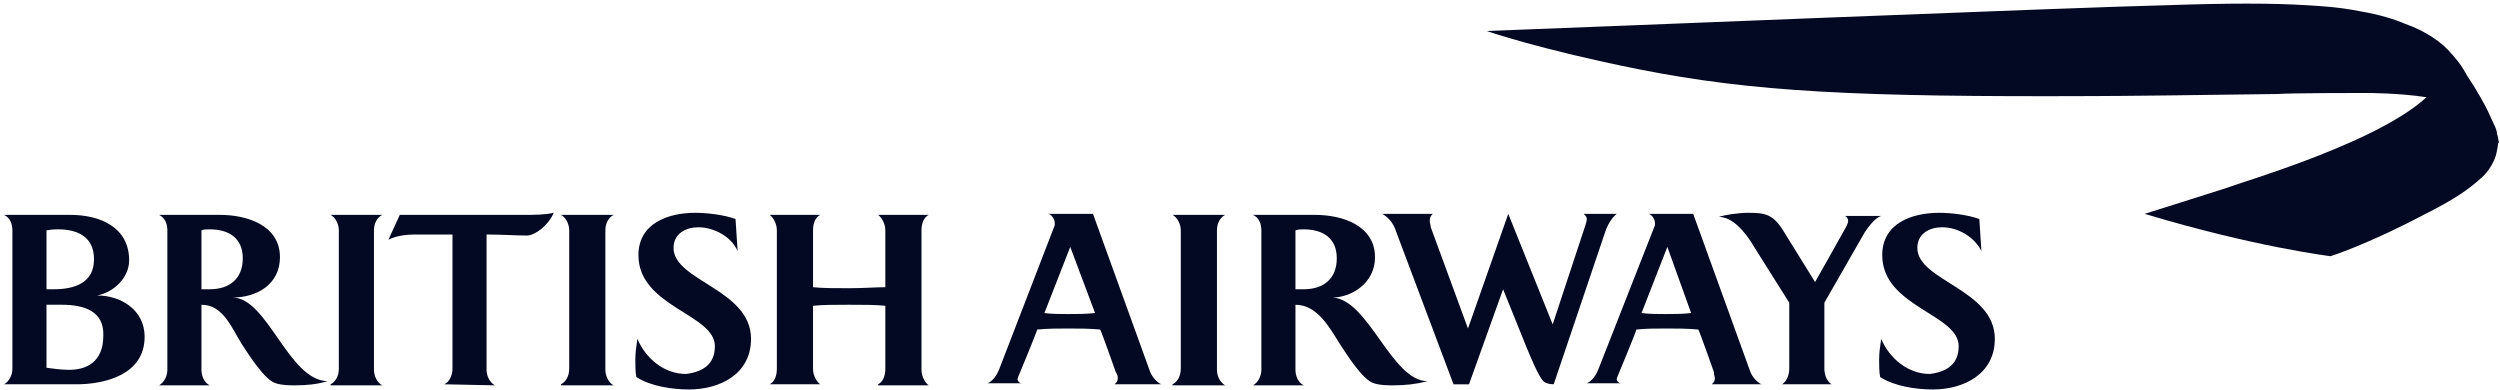 <?xml version="1.0" encoding="utf-8"?>
<!-- Generator: Adobe Illustrator 26.0.3, SVG Export Plug-In . SVG Version: 6.00 Build 0)  -->
<svg version="1.1" id="Layer_1" xmlns="http://www.w3.org/2000/svg" xmlns:xlink="http://www.w3.org/1999/xlink" x="0px" y="0px"
	 viewBox="0 0 242 37.8" style="enable-background:new 0 0 242 37.8;" xml:space="preserve">
<style type="text/css">
	.st0{fill:#030922;}
</style>
<g>
	<g>
		<g>
			<path class="st0" d="M0.4,37.2c0.5-0.3,0.8-0.9,0.8-1.5V22.3c0-0.6-0.2-1.2-0.8-1.5h6.4c2.9,0,5.7,1.2,5.7,4.4
				c0,1.7-1.5,3.1-3.1,3.4c2.3,0,4.6,1.4,4.6,4c0,3.7-3.9,4.6-6.6,4.6L0.4,37.2L0.4,37.2z M5.6,22.2c-0.3,0-0.5,0-1.1,0.1V28h0.7
				c2,0,3.9-0.6,3.9-2.9C9.1,22.9,7.5,22.2,5.6,22.2z M6,29.5c-0.5,0-0.9,0-1.5,0v6.1c0.7,0.1,1.5,0.2,2.2,0.2
				c1.6,0,3.3-0.7,3.3-3.3C10.1,30.1,8.1,29.5,6,29.5z M20.3,22.2c-0.3,0-0.6,0-0.8,0.1V28c0.3,0,0.5,0,0.8,0c1.9,0,3.2-1,3.2-3
				C23.5,23,22.1,22.2,20.3,22.2z M28.6,37.3c-0.6,0-1.3,0-1.9-0.2c-1.1-0.3-2.7-2.9-3.3-3.8c-1-1.6-1.8-3.8-3.9-3.8v6.3
				c0,0.5,0.2,1.2,0.8,1.5h-4.9c0.5-0.3,0.8-0.9,0.8-1.5V22.3c0-0.6-0.2-1.2-0.8-1.5h5.9c2.6,0,5.8,1,5.8,4.1c0,2.6-2.2,3.9-4.6,3.9
				c3.4,0,5.4,8,9.2,8.1C30.7,37.2,29.7,37.3,28.6,37.3z M32,37.2c0.4-0.2,0.8-0.7,0.8-1.5V22.3c0-0.7-0.4-1.3-0.8-1.5H37
				c-0.4,0.2-0.8,0.7-0.8,1.5v13.5c0,0.7,0.4,1.3,0.8,1.5H32z M43,37.2c0.5-0.2,0.8-0.9,0.8-1.5V22.7h-3.6c-0.8,0-1.8,0.1-2.6,0.5
				l1.1-2.4h12c1,0,2,0,2.9-0.2c-0.5,1.2-1.8,2.2-2.6,2.2c-1,0-2.5-0.1-3.9-0.1v13.1c0,0.6,0.3,1.2,0.8,1.5L43,37.2L43,37.2z
				 M54.3,37.2c0.4-0.2,0.8-0.7,0.8-1.5V22.3c0-0.7-0.4-1.3-0.8-1.5h5.1c-0.4,0.2-0.8,0.7-0.8,1.5v13.5c0,0.7,0.4,1.3,0.8,1.5H54.3z
				 M69.2,33.5c0-3.1-7.4-3.8-7.4-8.8c0-3.1,2.9-4.1,5.5-4.1c1.2,0,2.8,0.2,3.9,0.6l0.2,3.1c-0.6-1.4-2.3-2.3-3.8-2.3
				c-1.2,0-2.4,0.6-2.4,2c0,3.2,7.5,4,7.5,8.8c0,3.4-3,4.9-6,4.9c-1.6,0-3.7-0.3-5.1-1.2c-0.1-0.5-0.1-1.1-0.1-1.7
				c0-0.7,0.1-1.3,0.2-2c0.8,1.9,2.6,3.4,4.7,3.4C68,36,69.2,35.3,69.2,33.5z M85,37.2c0.4-0.2,0.7-0.7,0.7-1.5v-6.1
				c-0.9-0.1-2.1-0.1-3.5-0.1c-1.4,0-2.6,0-3.5,0.1v6.1c0,0.7,0.4,1.3,0.7,1.5h-4.9c0.4-0.2,0.7-0.7,0.7-1.5V22.3
				c0-0.7-0.4-1.3-0.7-1.5h4.9c-0.4,0.2-0.7,0.7-0.7,1.5v5.5c0.9,0.1,2.1,0.1,3.5,0.1c1.4,0,2.6-0.1,3.5-0.1v-5.5
				c0-0.7-0.4-1.3-0.7-1.5h4.9c-0.4,0.2-0.7,0.7-0.7,1.5v13.5c0,0.7,0.4,1.3,0.7,1.5H85z"/>
			<path class="st0" d="M107.9,37.2c0.2-0.2,0.3-0.3,0.3-0.6c0-0.1,0-0.3-0.2-0.6c0,0-1.3-3.7-1.5-4.1c-1-0.1-2.1-0.1-3.1-0.1
				c-1,0-2,0-3,0.1c-0.1,0.4-1.6,4-1.6,4c-0.2,0.5-0.3,0.7-0.3,0.8c0,0.2,0.2,0.4,0.4,0.4h-3.3c0.5-0.2,0.9-0.8,1.1-1.3l5.4-14
				c0-0.1,0-0.1,0-0.2c0-0.4-0.3-0.8-0.6-0.9h4.3l5.5,15.2c0.2,0.6,0.7,1.1,1.1,1.3L107.9,37.2L107.9,37.2z M103.6,23.9l-2.5,6.4
				c0.7,0.1,1.5,0.1,2.3,0.1c0.9,0,1.7,0,2.6-0.1L103.6,23.9z M113.5,37.2c0.4-0.2,0.8-0.7,0.8-1.5V22.3c0-0.7-0.4-1.3-0.8-1.5h5.1
				c-0.4,0.2-0.8,0.7-0.8,1.5v13.5c0,0.7,0.4,1.3,0.8,1.5H113.5z M126.2,22.2c-0.3,0-0.5,0-0.8,0.1V28c0.3,0,0.5,0,0.8,0
				c1.9,0,3.2-1,3.2-3C129.4,23,128,22.2,126.2,22.2z M134.9,37.3c-0.6,0-1.3,0-1.9-0.2c-1.1-0.3-2.7-2.9-3.3-3.8
				c-1-1.6-2.2-3.8-4.3-3.8v6.3c0,0.5,0.2,1.2,0.8,1.5h-4.9c0.5-0.3,0.8-0.9,0.8-1.5V22.3c0-0.6-0.2-1.2-0.8-1.5h6
				c2.6,0,5.8,1,5.8,4.1c0,2.6-2.4,3.9-4.1,3.9c3.5,0.2,5.7,8.1,9.2,8.1C137,37.2,136,37.3,134.9,37.3z M155.4,22.4l-5,14.8
				c-0.4,0-0.8-0.1-1-0.3c-0.5-0.5-1.3-2.5-1.6-3.2l-2.3-5.7l-3.3,9.2h-1.5l-5.6-14.9c-0.2-0.6-0.6-1.2-1.3-1.6h4.9
				c-0.2,0.2-0.3,0.3-0.3,0.7c0,0.2,0.1,0.4,0.1,0.6l3.6,9.8l3.9-11.1l4.3,10.7l3.2-9.7c0.1-0.3,0.1-0.4,0.1-0.5
				c0-0.2-0.1-0.3-0.3-0.5h3.2C156,21.1,155.6,21.8,155.4,22.4z M161.4,23.9l-2.5,6.4c0.8,0.1,1.5,0.1,2.3,0.1c0.9,0,1.7,0,2.5-0.1
				L161.4,23.9z M165.7,37.2c0.2-0.2,0.3-0.3,0.3-0.6c0-0.1-0.1-0.3-0.1-0.6c0,0-1.3-3.7-1.5-4.1c-1-0.1-2.1-0.1-3.1-0.1
				c-1,0-2,0-2.9,0.1c-0.1,0.4-1.6,4-1.6,4c-0.2,0.5-0.3,0.7-0.3,0.8c0,0.2,0.2,0.4,0.4,0.4h-3.3c0.5-0.2,0.9-0.8,1.1-1.3l5.5-14
				c0-0.1,0-0.1,0-0.2c0-0.4-0.3-0.8-0.6-0.9h4.3l5.5,15.2c0.2,0.6,0.7,1.1,1.1,1.3L165.7,37.2L165.7,37.2z M180.5,22.5l-3.9,6.8
				v6.4c0,0.5,0.2,1.2,0.7,1.5h-4.8c0.5-0.3,0.7-1,0.7-1.5v-6.4l-3.4-5.4c-0.3-0.5-1.7-2.9-3.4-2.9c0.5-0.2,1.9-0.4,2.8-0.4
				c1.6,0,2.4,0.1,3.4,1.7l3.1,5c0.3-0.5,2.7-4.8,2.7-4.8c0.3-0.5,0.5-0.9,0.5-1.1c0-0.2-0.1-0.4-0.3-0.5h3.5
				C181.5,21.1,180.9,21.9,180.5,22.5z M189.6,33.5c0-3.1-7.4-3.8-7.4-8.8c0-3.1,2.9-4.1,5.5-4.1c1.2,0,2.8,0.2,3.9,0.6l0.2,3.1
				c-0.7-1.4-2.3-2.3-3.8-2.3c-1.2,0-2.4,0.6-2.4,2c0,3.2,7.5,4,7.5,8.8c0,3.4-3,4.9-6,4.9c-1.6,0-3.7-0.3-5.1-1.2
				c-0.1-0.5-0.1-1.1-0.1-1.7c0-0.7,0.1-1.3,0.2-2c0.8,1.9,2.6,3.4,4.7,3.4C188.4,36,189.6,35.3,189.6,33.5z"/>
		</g>
	</g>
	<path class="st0" d="M235,9.3c-2.8,2.7-8.8,5.1-11.7,6.2c-4,1.5-5.8,2-8.1,2.8c-2.5,0.8-7.6,2.4-7.6,2.4c10.6,3.2,18,4.1,18,4.1
		s3.5-1.1,9-4c3-1.5,4.4-2.5,5.5-3.5c0.4-0.3,1.4-1.4,1.6-2.7c0-0.1,0.1-0.4,0.1-0.6c0,0,0-0.2,0-0.3c0-0.2,0-0.3,0-0.3
		s-0.1-0.3-0.1-0.5c-0.1-0.2-0.4-0.9-1-1.3c-0.4-0.3-1-1-3.3-1.9c-0.8-0.3-2.1-0.5-2.1-0.5L235,9.3z"/>
	<path class="st0" d="M241.8,13.9c0,0,0-0.3-0.1-0.5c-0.1-0.2-0.2-0.4-0.3-0.7c-0.2-0.3-0.4-0.6-0.8-0.9c-0.3-0.3-0.6-0.5-0.9-0.7
		c-1.4-0.9-3.3-1.5-4.9-1.7C232.2,9,229.2,9,229,9c-0.9,0-7,0-8.6,0.1c-6.9,0.1-15.4,0.2-17.7,0.2c-23,0.1-33-0.4-44.1-2.6
		C149.1,4.8,143.9,3,143.9,3c8.4-0.3,57.1-2.3,66-2.5c5.8-0.2,10-0.2,13.3,0c1.7,0.1,3.3,0.2,5.3,0.6c1.8,0.3,3.4,0.8,4.3,1.2
		c2,0.7,3.6,1.8,4.5,2.9c0,0,0.2,0.2,0.6,0.7c0.4,0.5,0.8,1.2,0.9,1.4c1.2,1.8,1.8,3,2,3.4c0.2,0.4,0.4,0.9,0.6,1.3
		c0.2,0.4,0.3,0.7,0.3,0.9c0.1,0.4,0.2,0.9,0.2,0.9L241.8,13.9z"/>
</g>
</svg>
